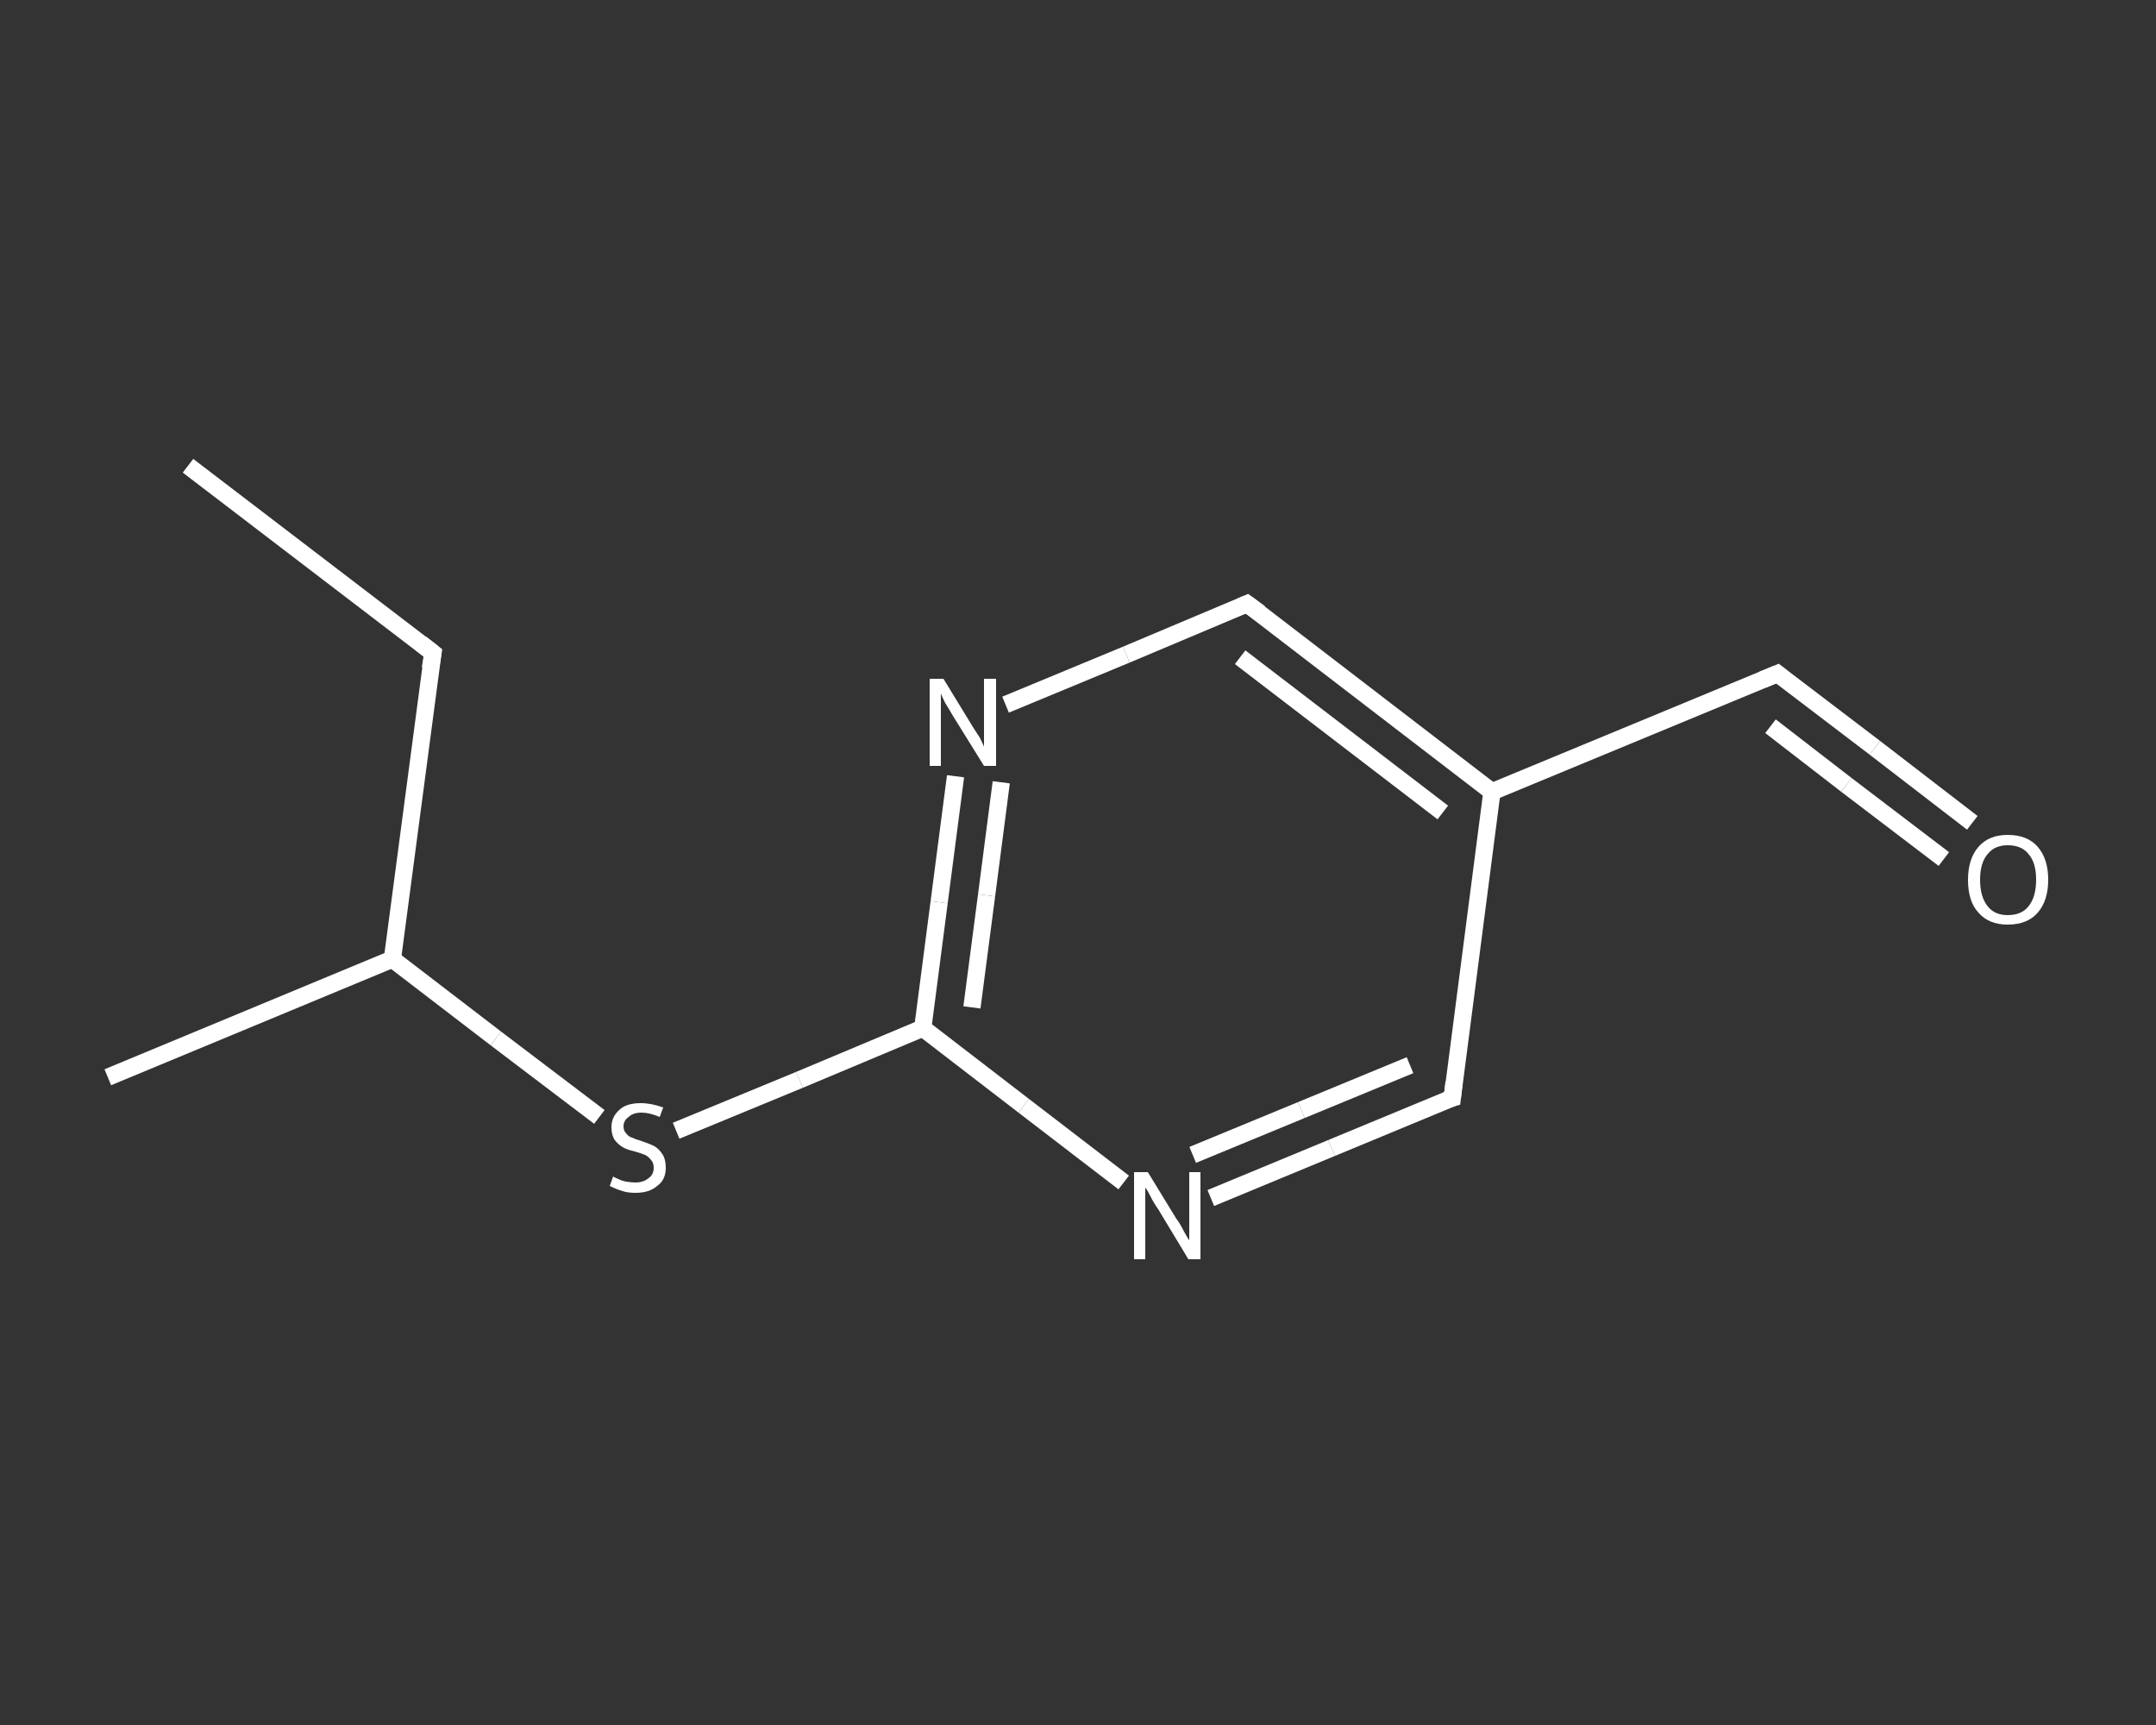 <?xml version='1.0' encoding='iso-8859-1'?>
<svg version='1.1' baseProfile='full'
              xmlns='http://www.w3.org/2000/svg'
                      xmlns:rdkit='http://www.rdkit.org/xml'
                      xmlns:xlink='http://www.w3.org/1999/xlink'
                  xml:space='preserve'
width='250px' height='200px' viewBox='0 0 250 200'>
<rect x="0" y="0" width="250" height="200" fill="#333333" stroke="none"/>
<!-- END OF HEADER -->
<rect style='opacity:1.0;fill:transparent;stroke:none' width='250.0' height='200.0' x='0.0' y='0.0'> </rect>
<path class='bond-0 atom-0 atom-1' d='M 21.8,54.0 L 50.2,75.7' style='fill:none;fill-rule:evenodd;stroke:#FFFFFF;stroke-width:2.0px;stroke-linecap:butt;stroke-linejoin:miter;stroke-opacity:1' />
<path class='bond-1 atom-1 atom-2' d='M 50.2,75.7 L 45.5,111.2' style='fill:none;fill-rule:evenodd;stroke:#FFFFFF;stroke-width:2.0px;stroke-linecap:butt;stroke-linejoin:miter;stroke-opacity:1' />
<path class='bond-2 atom-2 atom-3' d='M 45.5,111.2 L 12.5,124.9' style='fill:none;fill-rule:evenodd;stroke:#FFFFFF;stroke-width:2.0px;stroke-linecap:butt;stroke-linejoin:miter;stroke-opacity:1' />
<path class='bond-3 atom-2 atom-4' d='M 45.5,111.2 L 57.5,120.4' style='fill:none;fill-rule:evenodd;stroke:#FFFFFF;stroke-width:2.0px;stroke-linecap:butt;stroke-linejoin:miter;stroke-opacity:1' />
<path class='bond-3 atom-2 atom-4' d='M 57.5,120.4 L 69.5,129.5' style='fill:none;fill-rule:evenodd;stroke:#FFFFFF;stroke-width:2.0px;stroke-linecap:butt;stroke-linejoin:miter;stroke-opacity:1' />
<path class='bond-4 atom-4 atom-5' d='M 78.4,131.1 L 92.7,125.2' style='fill:none;fill-rule:evenodd;stroke:#FFFFFF;stroke-width:2.0px;stroke-linecap:butt;stroke-linejoin:miter;stroke-opacity:1' />
<path class='bond-4 atom-4 atom-5' d='M 92.7,125.2 L 107.0,119.2' style='fill:none;fill-rule:evenodd;stroke:#FFFFFF;stroke-width:2.0px;stroke-linecap:butt;stroke-linejoin:miter;stroke-opacity:1' />
<path class='bond-5 atom-5 atom-6' d='M 107.0,119.2 L 108.9,104.6' style='fill:none;fill-rule:evenodd;stroke:#FFFFFF;stroke-width:2.0px;stroke-linecap:butt;stroke-linejoin:miter;stroke-opacity:1' />
<path class='bond-5 atom-5 atom-6' d='M 108.9,104.6 L 110.8,90.0' style='fill:none;fill-rule:evenodd;stroke:#FFFFFF;stroke-width:2.0px;stroke-linecap:butt;stroke-linejoin:miter;stroke-opacity:1' />
<path class='bond-5 atom-5 atom-6' d='M 112.7,116.8 L 114.4,103.8' style='fill:none;fill-rule:evenodd;stroke:#FFFFFF;stroke-width:2.0px;stroke-linecap:butt;stroke-linejoin:miter;stroke-opacity:1' />
<path class='bond-5 atom-5 atom-6' d='M 114.4,103.8 L 116.1,90.7' style='fill:none;fill-rule:evenodd;stroke:#FFFFFF;stroke-width:2.0px;stroke-linecap:butt;stroke-linejoin:miter;stroke-opacity:1' />
<path class='bond-6 atom-6 atom-7' d='M 116.6,81.7 L 130.6,75.9' style='fill:none;fill-rule:evenodd;stroke:#FFFFFF;stroke-width:2.0px;stroke-linecap:butt;stroke-linejoin:miter;stroke-opacity:1' />
<path class='bond-6 atom-6 atom-7' d='M 130.6,75.9 L 144.6,70.0' style='fill:none;fill-rule:evenodd;stroke:#FFFFFF;stroke-width:2.0px;stroke-linecap:butt;stroke-linejoin:miter;stroke-opacity:1' />
<path class='bond-7 atom-7 atom-8' d='M 144.6,70.0 L 173.0,91.8' style='fill:none;fill-rule:evenodd;stroke:#FFFFFF;stroke-width:2.0px;stroke-linecap:butt;stroke-linejoin:miter;stroke-opacity:1' />
<path class='bond-7 atom-7 atom-8' d='M 143.8,76.2 L 167.3,94.2' style='fill:none;fill-rule:evenodd;stroke:#FFFFFF;stroke-width:2.0px;stroke-linecap:butt;stroke-linejoin:miter;stroke-opacity:1' />
<path class='bond-8 atom-8 atom-9' d='M 173.0,91.8 L 206.1,78.1' style='fill:none;fill-rule:evenodd;stroke:#FFFFFF;stroke-width:2.0px;stroke-linecap:butt;stroke-linejoin:miter;stroke-opacity:1' />
<path class='bond-9 atom-9 atom-10' d='M 206.1,78.1 L 217.4,86.7' style='fill:none;fill-rule:evenodd;stroke:#FFFFFF;stroke-width:2.0px;stroke-linecap:butt;stroke-linejoin:miter;stroke-opacity:1' />
<path class='bond-9 atom-9 atom-10' d='M 217.4,86.7 L 228.7,95.4' style='fill:none;fill-rule:evenodd;stroke:#FFFFFF;stroke-width:2.0px;stroke-linecap:butt;stroke-linejoin:miter;stroke-opacity:1' />
<path class='bond-9 atom-9 atom-10' d='M 205.3,84.2 L 214.1,91.0' style='fill:none;fill-rule:evenodd;stroke:#FFFFFF;stroke-width:2.0px;stroke-linecap:butt;stroke-linejoin:miter;stroke-opacity:1' />
<path class='bond-9 atom-9 atom-10' d='M 214.1,91.0 L 225.4,99.6' style='fill:none;fill-rule:evenodd;stroke:#FFFFFF;stroke-width:2.0px;stroke-linecap:butt;stroke-linejoin:miter;stroke-opacity:1' />
<path class='bond-10 atom-8 atom-11' d='M 173.0,91.8 L 168.4,127.3' style='fill:none;fill-rule:evenodd;stroke:#FFFFFF;stroke-width:2.0px;stroke-linecap:butt;stroke-linejoin:miter;stroke-opacity:1' />
<path class='bond-11 atom-11 atom-12' d='M 168.4,127.3 L 154.4,133.1' style='fill:none;fill-rule:evenodd;stroke:#FFFFFF;stroke-width:2.0px;stroke-linecap:butt;stroke-linejoin:miter;stroke-opacity:1' />
<path class='bond-11 atom-11 atom-12' d='M 154.4,133.1 L 140.4,138.9' style='fill:none;fill-rule:evenodd;stroke:#FFFFFF;stroke-width:2.0px;stroke-linecap:butt;stroke-linejoin:miter;stroke-opacity:1' />
<path class='bond-11 atom-11 atom-12' d='M 163.5,123.5 L 150.9,128.7' style='fill:none;fill-rule:evenodd;stroke:#FFFFFF;stroke-width:2.0px;stroke-linecap:butt;stroke-linejoin:miter;stroke-opacity:1' />
<path class='bond-11 atom-11 atom-12' d='M 150.9,128.7 L 138.3,133.9' style='fill:none;fill-rule:evenodd;stroke:#FFFFFF;stroke-width:2.0px;stroke-linecap:butt;stroke-linejoin:miter;stroke-opacity:1' />
<path class='bond-12 atom-12 atom-5' d='M 130.3,137.1 L 118.7,128.2' style='fill:none;fill-rule:evenodd;stroke:#FFFFFF;stroke-width:2.0px;stroke-linecap:butt;stroke-linejoin:miter;stroke-opacity:1' />
<path class='bond-12 atom-12 atom-5' d='M 118.7,128.2 L 107.0,119.2' style='fill:none;fill-rule:evenodd;stroke:#FFFFFF;stroke-width:2.0px;stroke-linecap:butt;stroke-linejoin:miter;stroke-opacity:1' />
<path d='M 48.8,74.6 L 50.2,75.7 L 49.9,77.5' style='fill:none;stroke:#FFFFFF;stroke-width:2.0px;stroke-linecap:butt;stroke-linejoin:miter;stroke-opacity:1;' />
<path d='M 143.9,70.3 L 144.6,70.0 L 146.1,71.1' style='fill:none;stroke:#FFFFFF;stroke-width:2.0px;stroke-linecap:butt;stroke-linejoin:miter;stroke-opacity:1;' />
<path d='M 204.4,78.8 L 206.1,78.1 L 206.6,78.5' style='fill:none;stroke:#FFFFFF;stroke-width:2.0px;stroke-linecap:butt;stroke-linejoin:miter;stroke-opacity:1;' />
<path d='M 168.6,125.5 L 168.4,127.3 L 167.7,127.5' style='fill:none;stroke:#FFFFFF;stroke-width:2.0px;stroke-linecap:butt;stroke-linejoin:miter;stroke-opacity:1;' />
<path class='atom-4' d='M 71.1 136.4
Q 71.2 136.5, 71.7 136.7
Q 72.1 136.9, 72.6 137.0
Q 73.2 137.1, 73.7 137.1
Q 74.6 137.1, 75.2 136.6
Q 75.8 136.2, 75.8 135.4
Q 75.8 134.8, 75.5 134.5
Q 75.2 134.1, 74.8 133.9
Q 74.3 133.7, 73.6 133.5
Q 72.7 133.3, 72.2 133.0
Q 71.7 132.7, 71.3 132.2
Q 70.9 131.6, 70.9 130.7
Q 70.9 129.5, 71.8 128.7
Q 72.6 127.9, 74.3 127.9
Q 75.5 127.9, 76.9 128.4
L 76.5 129.5
Q 75.3 129.0, 74.4 129.0
Q 73.4 129.0, 72.9 129.5
Q 72.3 129.9, 72.3 130.6
Q 72.3 131.1, 72.6 131.4
Q 72.9 131.8, 73.3 131.9
Q 73.7 132.1, 74.4 132.3
Q 75.3 132.6, 75.9 132.9
Q 76.4 133.2, 76.8 133.8
Q 77.2 134.4, 77.2 135.4
Q 77.2 136.8, 76.2 137.5
Q 75.3 138.3, 73.7 138.3
Q 72.8 138.3, 72.2 138.1
Q 71.5 137.9, 70.7 137.5
L 71.1 136.4
' fill='#FFFFFF'/>
<path class='atom-6' d='M 109.4 78.7
L 112.7 84.1
Q 113.0 84.6, 113.6 85.5
Q 114.1 86.5, 114.1 86.6
L 114.1 78.7
L 115.5 78.7
L 115.5 88.8
L 114.1 88.8
L 110.5 83.0
Q 110.1 82.3, 109.6 81.5
Q 109.2 80.7, 109.1 80.4
L 109.1 88.8
L 107.8 88.8
L 107.8 78.7
L 109.4 78.7
' fill='#FFFFFF'/>
<path class='atom-10' d='M 228.2 102.0
Q 228.2 99.6, 229.4 98.2
Q 230.6 96.8, 232.8 96.8
Q 235.1 96.8, 236.3 98.2
Q 237.5 99.6, 237.5 102.0
Q 237.5 104.4, 236.3 105.8
Q 235.1 107.2, 232.8 107.2
Q 230.6 107.2, 229.4 105.8
Q 228.2 104.5, 228.2 102.0
M 232.8 106.1
Q 234.4 106.1, 235.2 105.1
Q 236.1 104.0, 236.1 102.0
Q 236.1 100.0, 235.2 99.0
Q 234.4 98.0, 232.8 98.0
Q 231.3 98.0, 230.5 99.0
Q 229.6 100.0, 229.6 102.0
Q 229.6 104.0, 230.5 105.1
Q 231.3 106.1, 232.8 106.1
' fill='#FFFFFF'/>
<path class='atom-12' d='M 133.1 135.9
L 136.4 141.3
Q 136.8 141.8, 137.3 142.8
Q 137.8 143.7, 137.9 143.8
L 137.9 135.9
L 139.2 135.9
L 139.2 146.0
L 137.8 146.0
L 134.3 140.2
Q 133.8 139.5, 133.4 138.7
Q 133.0 137.9, 132.8 137.7
L 132.8 146.0
L 131.5 146.0
L 131.5 135.9
L 133.1 135.9
' fill='#FFFFFF'/>
</svg>
